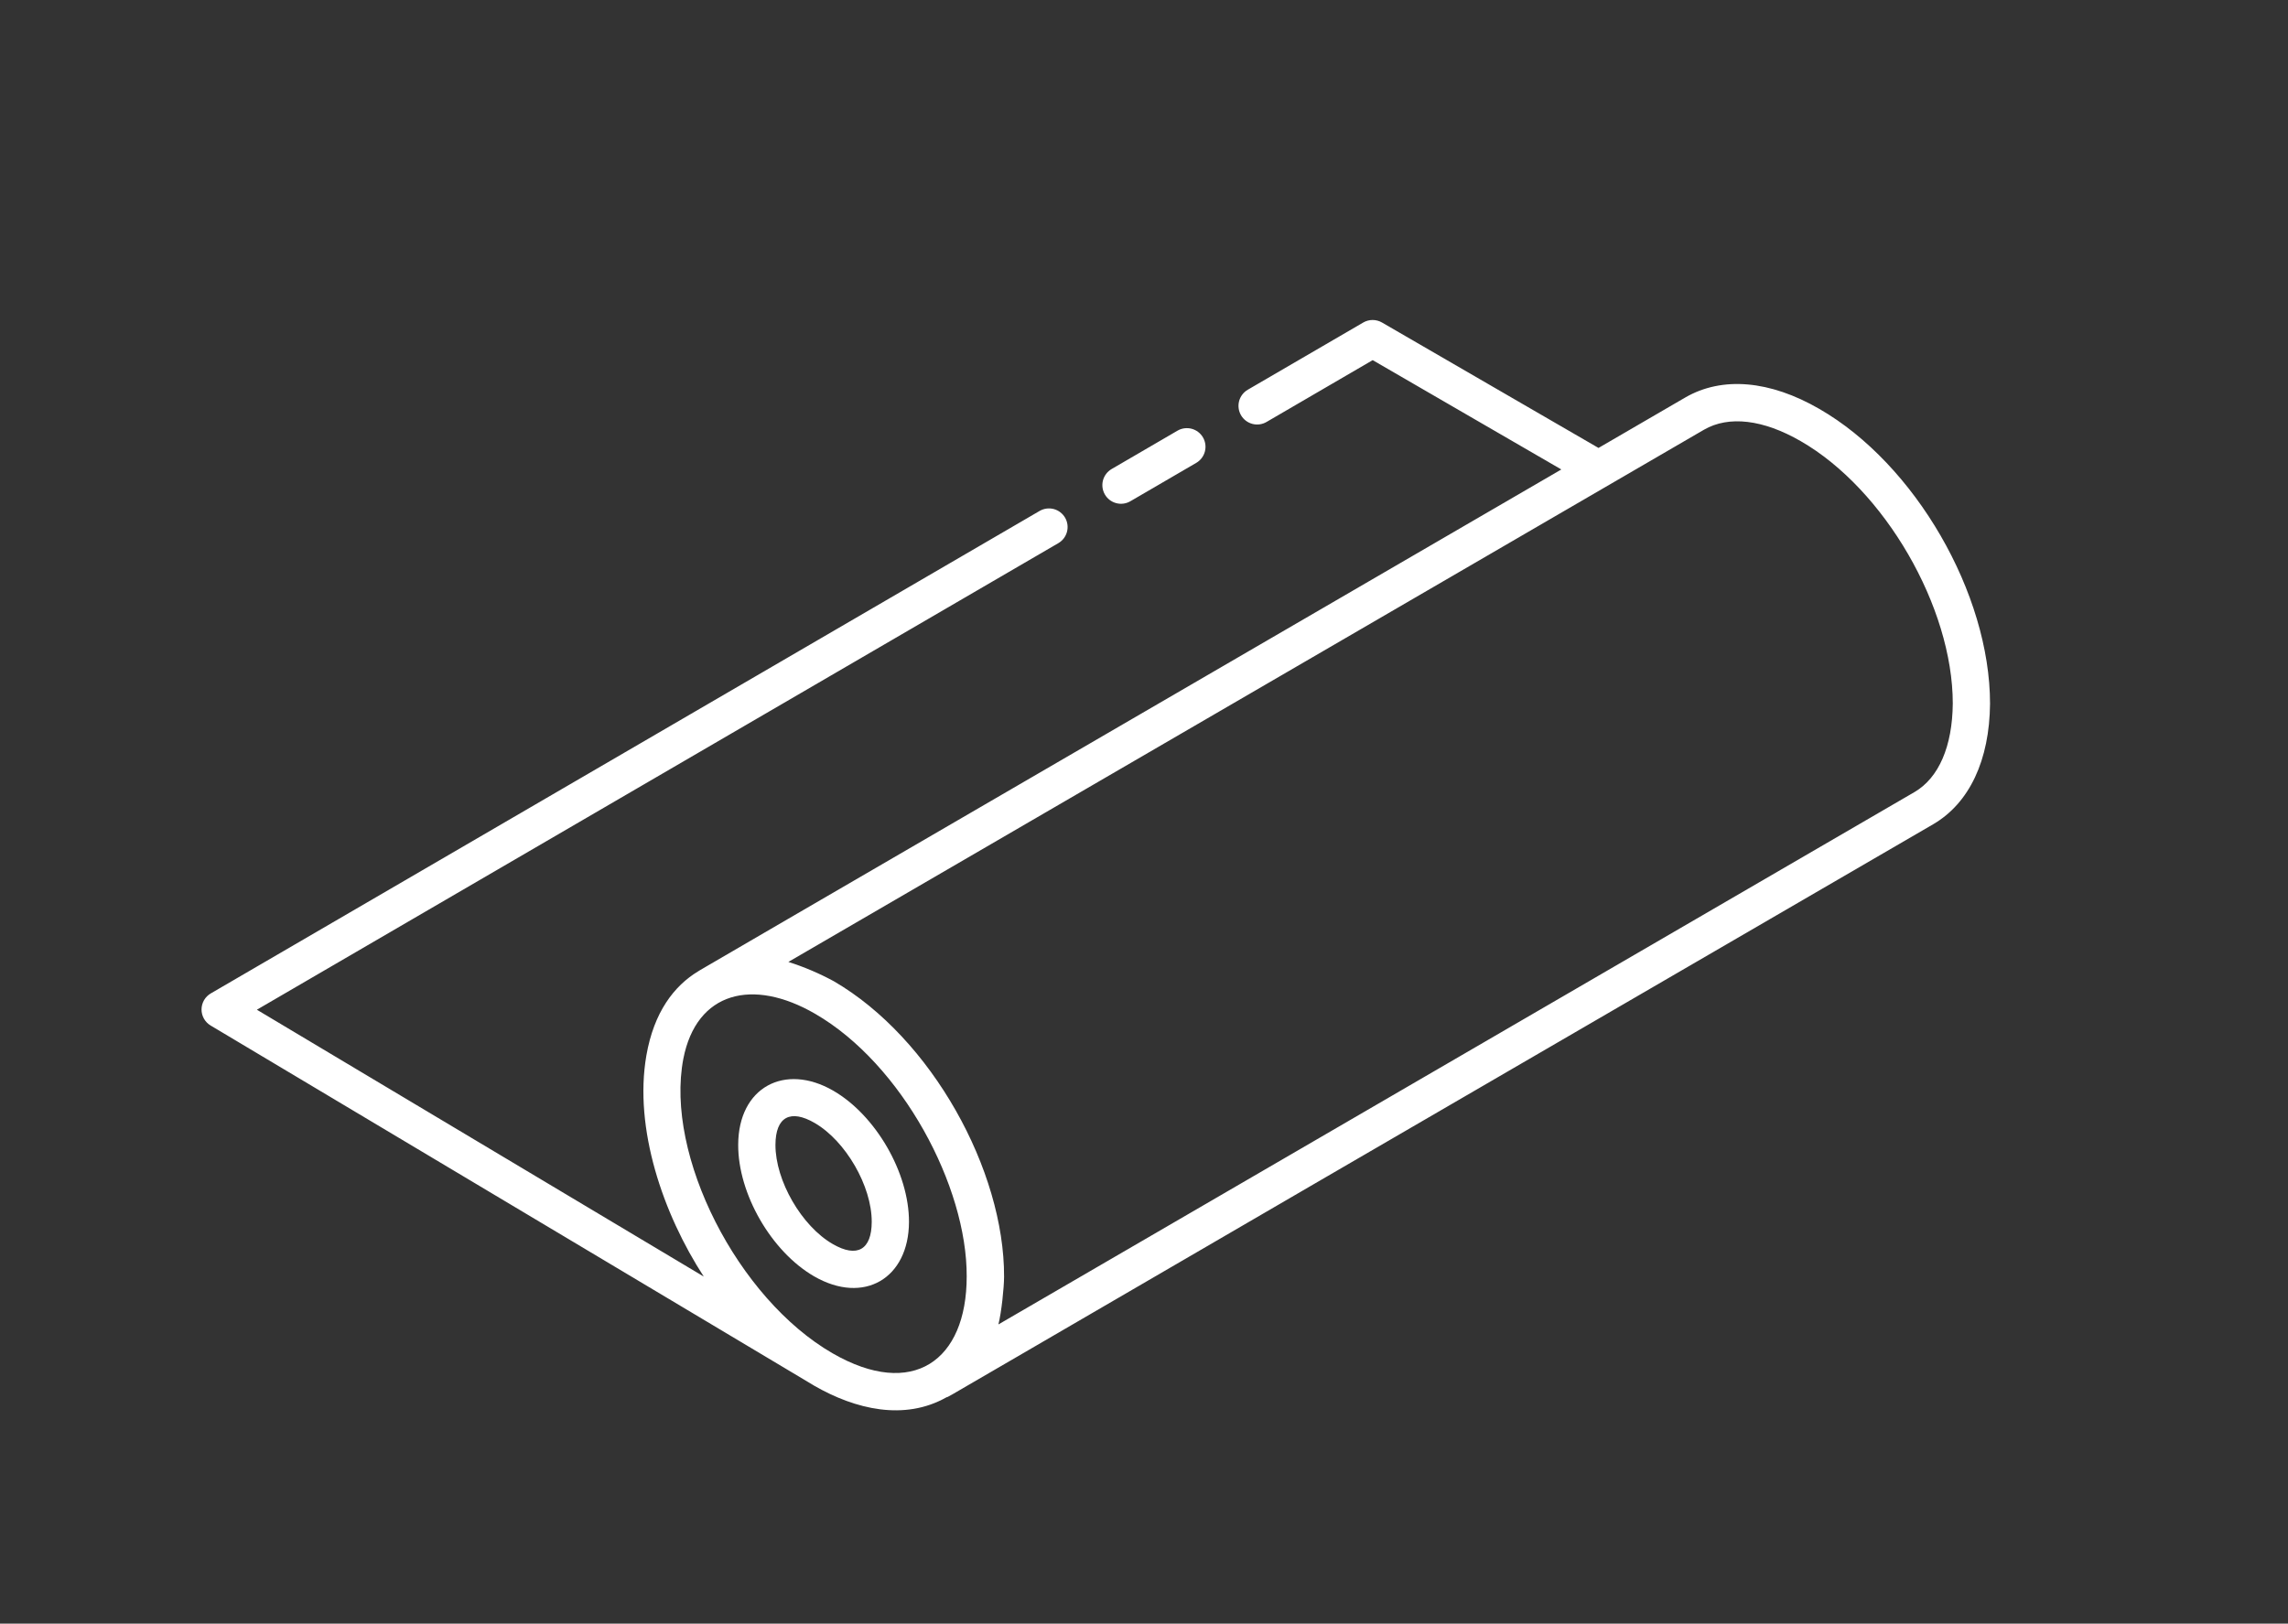 <svg width="193" height="137" viewBox="0 0 193 137" fill="none" xmlns="http://www.w3.org/2000/svg">
<rect x="0" y="0" width="193" height="137" fill="#333333" stroke="none"/>
<path d="M68.62 116.885L68.658 116.91C72.165 118.934 76.295 119.896 79.828 117.907C80.818 117.429 71.135 122.961 163.085 69.54C166.124 67.757 167.822 64.153 167.866 59.378C167.866 50.075 161.542 39.15 153.471 34.505C149.291 32.088 145.274 31.739 142.163 33.537L134.839 37.796L116.576 27.213C116.336 27.074 116.063 27 115.785 27C115.507 27 115.235 27.074 114.995 27.213L105.252 32.886C105.073 32.99 104.917 33.129 104.792 33.293C104.667 33.457 104.575 33.645 104.522 33.844C104.47 34.044 104.457 34.252 104.485 34.457C104.512 34.662 104.58 34.859 104.684 35.038C104.788 35.216 104.926 35.373 105.091 35.498C105.255 35.623 105.443 35.714 105.642 35.767C105.842 35.82 106.05 35.832 106.255 35.805C106.46 35.777 106.657 35.709 106.836 35.605L115.79 30.388L131.703 39.612C54.266 84.626 59.273 81.728 58.918 81.942C56.844 83.189 55.159 85.415 54.524 89.057C53.456 95.221 55.932 102.431 59.364 107.714L21.668 85.198L89.276 45.829C89.454 45.725 89.61 45.587 89.735 45.423C89.86 45.258 89.951 45.071 90.004 44.871C90.056 44.672 90.069 44.464 90.041 44.259C90.013 44.055 89.946 43.858 89.842 43.679C89.738 43.501 89.599 43.345 89.435 43.22C89.271 43.095 89.084 43.004 88.884 42.951C88.684 42.899 88.476 42.886 88.272 42.914C88.067 42.942 87.87 43.01 87.692 43.114L17.783 83.821C17.546 83.959 17.349 84.155 17.212 84.392C17.075 84.629 17.002 84.898 17 85.171C16.998 85.445 17.068 85.715 17.203 85.953C17.337 86.191 17.532 86.39 17.767 86.531C18.081 86.719 68.935 117.068 68.62 116.885ZM70.23 114.189C62.234 109.575 56.074 97.499 57.642 89.337C58.751 83.658 63.51 82.507 68.746 85.534C76.094 89.777 81.579 100.114 81.544 107.711C81.544 114.827 76.981 118.083 70.23 114.189ZM143.737 36.259C145.824 35.052 148.728 35.391 151.903 37.227C158.971 41.297 164.723 51.232 164.723 59.363C164.691 62.977 163.544 65.627 161.504 66.827L84.219 111.753C84.477 110.728 84.693 108.679 84.697 107.727C84.725 98.763 78.59 87.593 70.327 82.79C69.106 82.129 67.826 81.585 66.502 81.165L143.737 36.259Z" fill="white"/>
<path d="M95.352 42.293L100.908 39.056C101.268 38.846 101.53 38.501 101.636 38.098C101.742 37.695 101.684 37.266 101.474 36.906C101.264 36.546 100.919 36.284 100.516 36.178C100.113 36.072 99.684 36.13 99.324 36.34L93.767 39.577C93.589 39.681 93.433 39.819 93.308 39.984C93.183 40.148 93.092 40.336 93.039 40.535C92.987 40.735 92.974 40.943 93.002 41.147C93.03 41.352 93.098 41.549 93.202 41.727C93.306 41.905 93.444 42.062 93.608 42.187C93.772 42.311 93.96 42.403 94.159 42.455C94.359 42.508 94.567 42.52 94.772 42.493C94.976 42.465 95.173 42.397 95.352 42.293ZM70.283 92.027C66.197 89.67 62.281 91.738 62.269 96.591C62.253 100.739 65.069 105.611 68.674 107.695C72.864 110.112 76.657 107.877 76.676 103.106C76.685 98.97 73.879 94.105 70.283 92.027ZM70.246 104.97C67.618 103.455 65.405 99.621 65.412 96.603C65.418 94.202 66.703 93.586 68.712 94.749C71.333 96.264 73.542 100.086 73.533 103.097C73.527 105.457 72.301 106.158 70.246 104.97Z" fill="white"/>
</svg>
